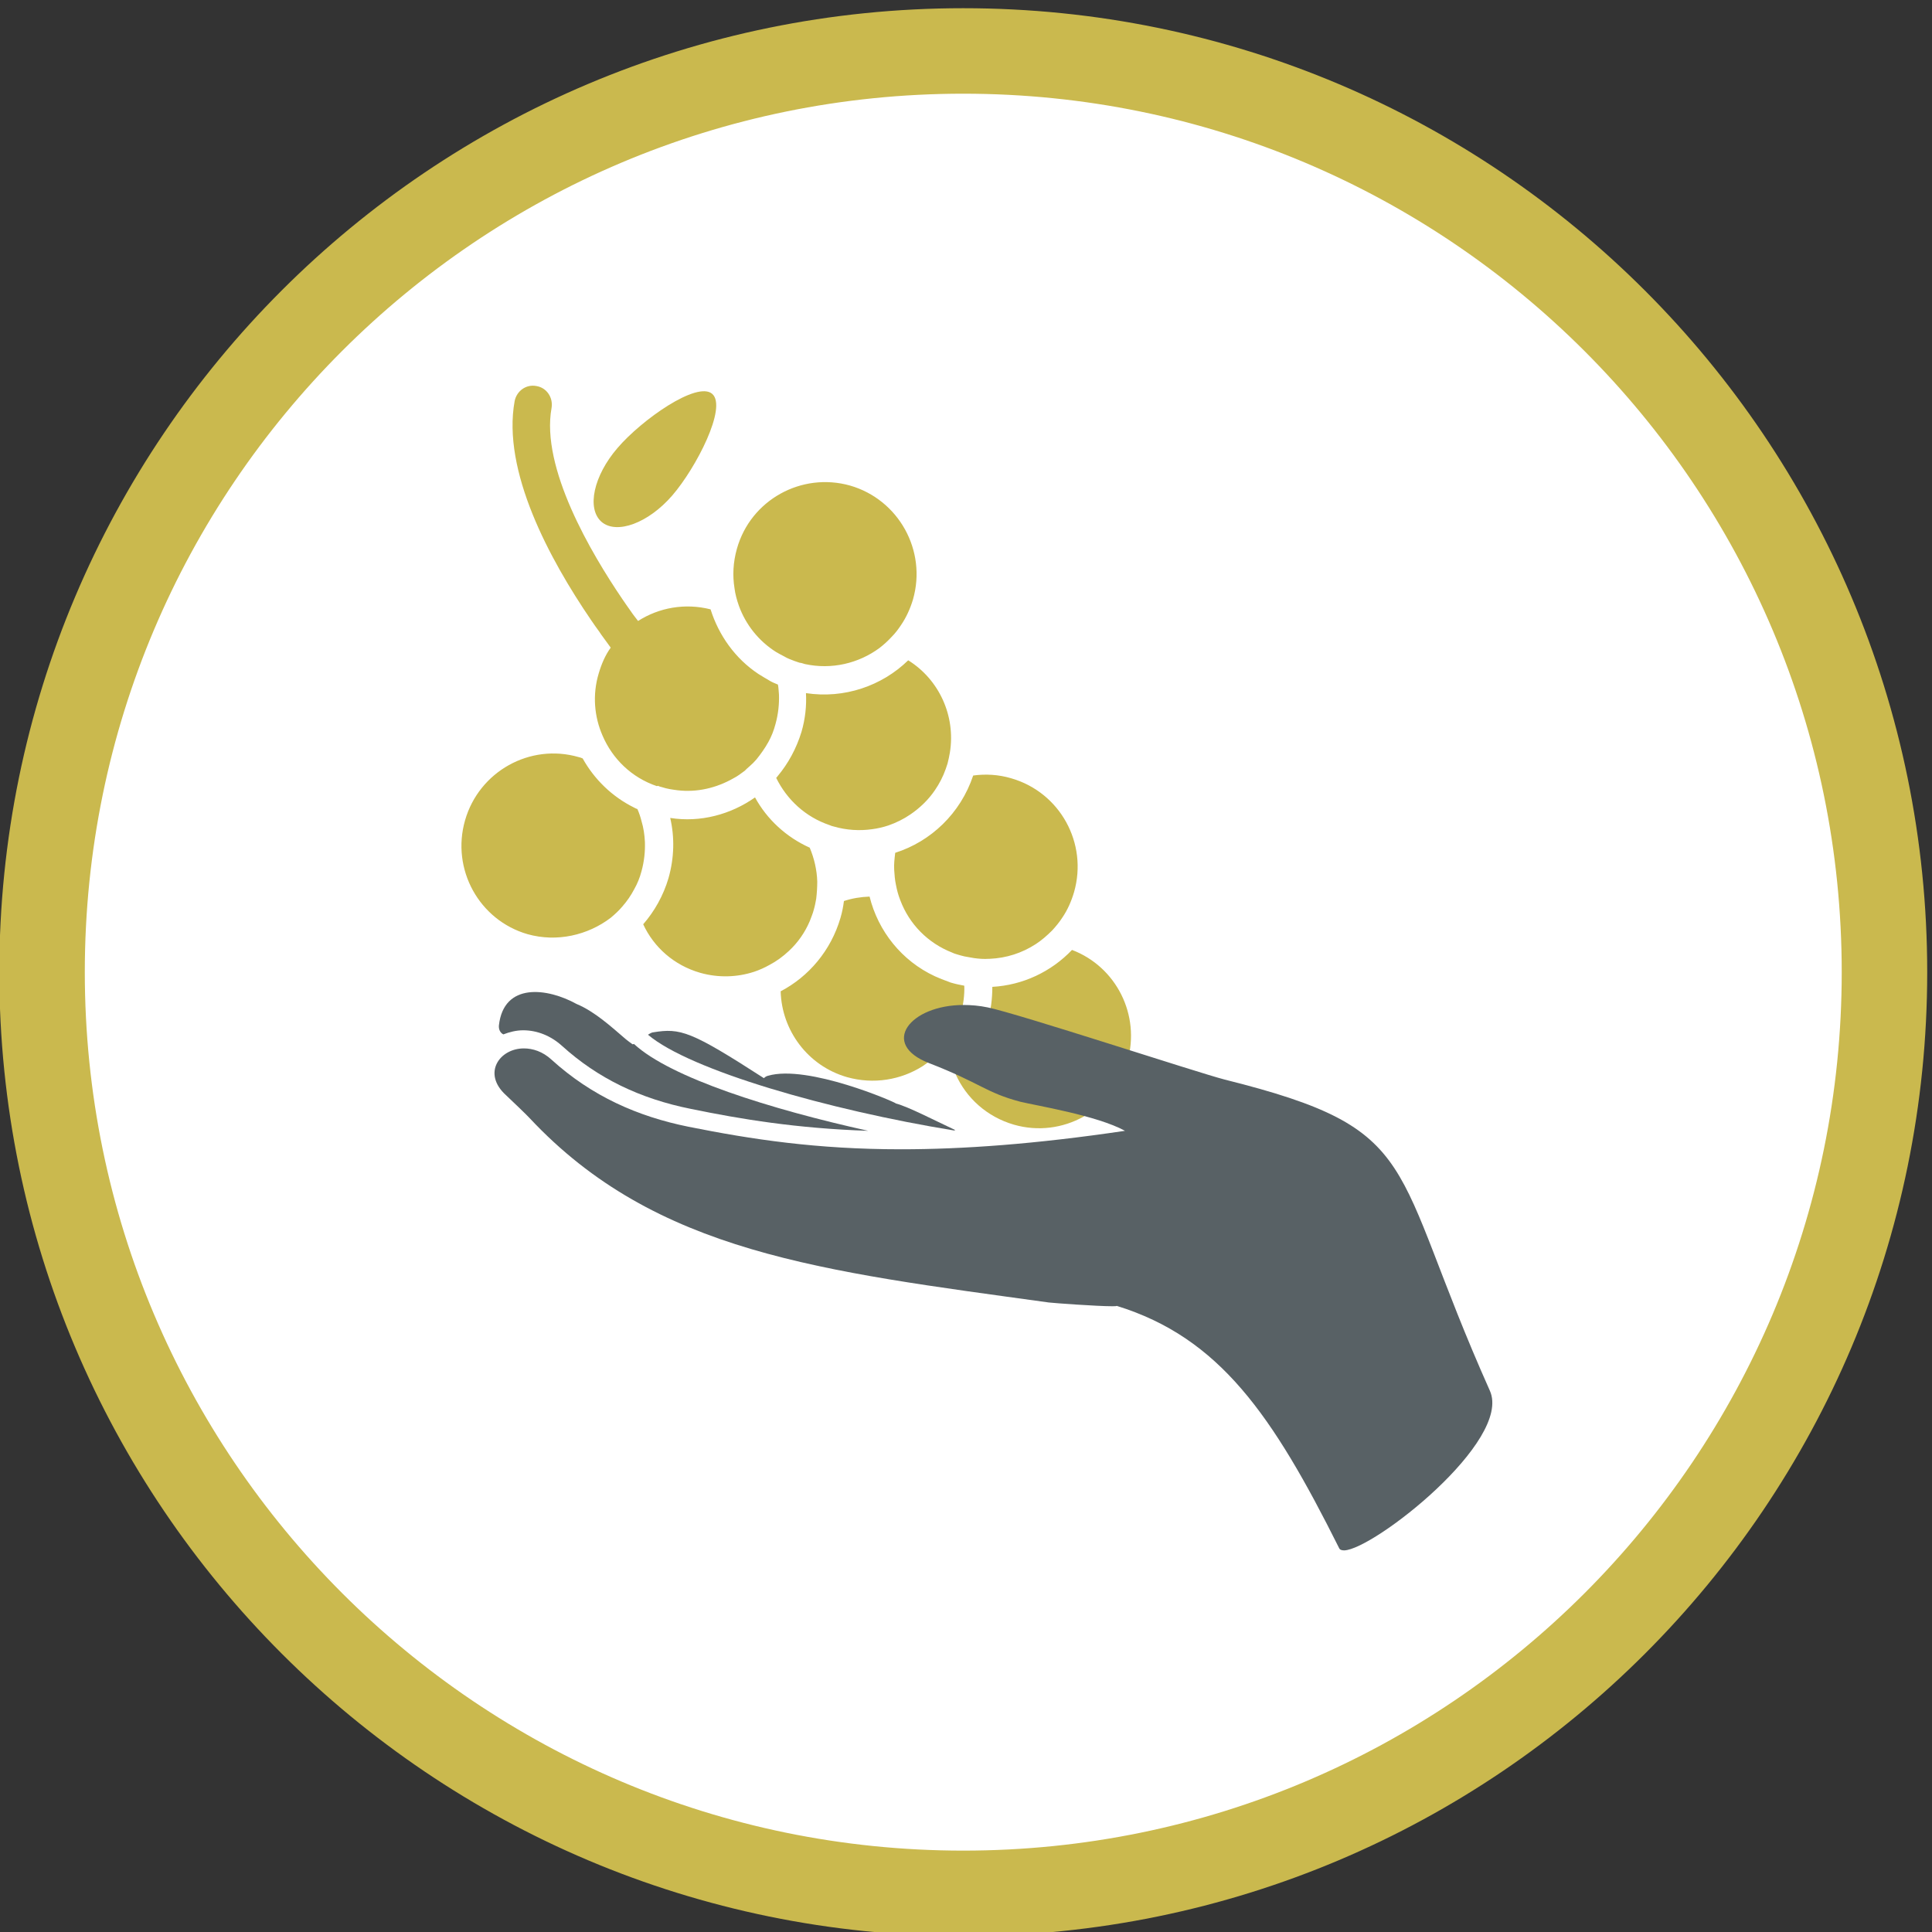 <?xml version="1.0" encoding="utf-8"?>
<!-- Generator: $$$/GeneralStr/196=Adobe Illustrator 27.6.0, SVG Export Plug-In . SVG Version: 6.00 Build 0)  -->
<svg version="1.1" id="Ebene_1" xmlns="http://www.w3.org/2000/svg" xmlns:xlink="http://www.w3.org/1999/xlink" x="0px" y="0px"
	 viewBox="0 0 56.5 56.5" style="enable-background:new 0 0 56.5 56.5;" xml:space="preserve">
<rect x="0" y="0" width="56.5" height="56.5" fill="#333333" stroke="none"/>
<style type="text/css">
	.st0{clip-path:url(#SVGID_00000162326821367989021410000006343859449756571052_);fill:#FFFFFF;}
	.st1{clip-path:url(#SVGID_00000162326821367989021410000006343859449756571052_);fill:none;stroke:#CAB94E;stroke-width:2.5;}
	.st2{clip-path:url(#SVGID_00000162326821367989021410000006343859449756571052_);fill:#CAB94E;}
	.st3{clip-path:url(#SVGID_00000162326821367989021410000006343859449756571052_);fill:#586165;}
	.st4{clip-path:url(#SVGID_00000119099229023331583890000005321806034046415793_);fill:#FFFFFF;}
	.st5{clip-path:url(#SVGID_00000119099229023331583890000005321806034046415793_);fill:none;stroke:#CAB94E;stroke-width:2.5;}
	.st6{clip-path:url(#SVGID_00000119099229023331583890000005321806034046415793_);fill:#CAB94E;}
	.st7{clip-path:url(#SVGID_00000119099229023331583890000005321806034046415793_);fill:#586165;}
	.st8{clip-path:url(#SVGID_00000168827061621695630150000013926462169905353141_);fill:#FFFFFF;}
	.st9{clip-path:url(#SVGID_00000168827061621695630150000013926462169905353141_);fill:none;stroke:#CAB94E;stroke-width:2.5;}
	.st10{clip-path:url(#SVGID_00000168827061621695630150000013926462169905353141_);fill:#CAB94E;}
	.st11{clip-path:url(#SVGID_00000069364881126480824020000006749090101655484062_);fill:#FFFFFF;}
	.st12{clip-path:url(#SVGID_00000069364881126480824020000006749090101655484062_);fill:none;stroke:#CAB94E;stroke-width:2.5;}
	.st13{fill:#586165;}
	.st14{clip-path:url(#SVGID_00000022528984350856620950000013499749232572816554_);fill:#BB7040;}
	.st15{clip-path:url(#SVGID_00000057115740712326955400000004614808391969788336_);fill:#FFFFFF;}
	.st16{clip-path:url(#SVGID_00000057115740712326955400000004614808391969788336_);fill:none;stroke:#CAB94E;stroke-width:2.5;}
	.st17{clip-path:url(#SVGID_00000057115740712326955400000004614808391969788336_);fill:#586165;}
	.st18{clip-path:url(#SVGID_00000057115740712326955400000004614808391969788336_);fill:#CAB94E;}
	.st19{clip-path:url(#SVGID_00000072245700903143826200000015736013321587859603_);fill:#FFFFFF;}
	.st20{clip-path:url(#SVGID_00000072245700903143826200000015736013321587859603_);fill:none;stroke:#CAB94E;stroke-width:2.5;}
	.st21{clip-path:url(#SVGID_00000072245700903143826200000015736013321587859603_);fill:#CAB94E;}
	.st22{clip-path:url(#SVGID_00000124128672464349978080000013265768473337251737_);fill:#FFFFFF;}
	.st23{clip-path:url(#SVGID_00000124128672464349978080000013265768473337251737_);fill:none;stroke:#CAB94E;stroke-width:2.5;}
	.st24{clip-path:url(#SVGID_00000124128672464349978080000013265768473337251737_);fill:#586165;}
	.st25{fill:#CAB94E;}
	.st26{clip-path:url(#SVGID_00000137131275421248487650000006743994231464791686_);fill:#586165;}
</style>
<g>
	<defs>
		<rect id="SVGID_00000129207260755016010270000006836008411218267302_" x="-9.02" y="-6.77" width="74.38" height="64.38"/>
	</defs>
	<clipPath id="SVGID_00000013161615208888372540000012455004331993822089_">
		<use xlink:href="#SVGID_00000129207260755016010270000006836008411218267302_"  style="overflow:visible;"/>
	</clipPath>
	<path style="clip-path:url(#SVGID_00000013161615208888372540000012455004331993822089_);fill:#FFFFFF;" d="M28.17,55.37
		c14.88,0,26.94-12.06,26.94-26.94c0-14.88-12.06-26.94-26.94-26.94S1.23,13.55,1.23,28.43C1.23,43.3,13.3,55.37,28.17,55.37"/>
	
		<path style="clip-path:url(#SVGID_00000013161615208888372540000012455004331993822089_);fill:none;stroke:#CAB94E;stroke-width:2.5;" d="
		M28.17,55.37c14.88,0,26.94-12.06,26.94-26.94c0-14.88-12.06-26.94-26.94-26.94S1.23,13.55,1.23,28.43
		C1.23,43.3,13.3,55.37,28.17,55.37z"/>
	<path style="clip-path:url(#SVGID_00000013161615208888372540000012455004331993822089_);fill:#CAB94E;" d="M19.21,22.99
		c-0.74-0.25-1.3-0.8-1.59-1.48c-0.24-0.55-0.3-1.19-0.11-1.82c0.08-0.27,0.19-0.53,0.35-0.75c-0.02-0.03-0.05-0.07-0.08-0.11
		l-0.16-0.22c-0.03-0.04-0.06-0.08-0.09-0.13c-0.08-0.11-0.16-0.22-0.24-0.34c-1.23-1.8-2.61-4.37-2.24-6.41
		c0.06-0.3,0.34-0.5,0.64-0.44c0.3,0.05,0.49,0.34,0.44,0.64c-0.32,1.75,1.16,4.25,2.07,5.59c0.08,0.12,0.16,0.23,0.23,0.33
		c0.08,0.12,0.16,0.22,0.23,0.31c0.61-0.39,1.37-0.53,2.12-0.34c0.24,0.76,0.72,1.44,1.4,1.89c0.11,0.07,0.23,0.14,0.35,0.21
		c0.07,0.04,0.15,0.07,0.22,0.1c0.02,0.1,0.02,0.19,0.03,0.29c0.01,0.28-0.02,0.57-0.1,0.86c-0.05,0.19-0.12,0.37-0.21,0.53
		c-0.1,0.18-0.22,0.35-0.35,0.51c-0.06,0.07-0.13,0.14-0.2,0.2c-0.05,0.04-0.09,0.08-0.14,0.13c-0.11,0.08-0.21,0.16-0.33,0.22
		c-0.49,0.28-1.06,0.42-1.64,0.35h0c-0.15-0.02-0.3-0.04-0.45-0.09c-0.04-0.01-0.08-0.02-0.12-0.04v0L19.21,22.99z M22.08,23.32
		C22.08,23.32,22.08,23.32,22.08,23.32L22.08,23.32C22.09,23.32,22.09,23.32,22.08,23.32c0.35,0.64,0.91,1.16,1.6,1.47
		c0.13,0.31,0.21,0.65,0.22,0.99c0,0.16-0.01,0.33-0.03,0.5c-0.02,0.11-0.04,0.22-0.07,0.32c-0.03,0.12-0.08,0.23-0.12,0.34
		c-0.14,0.33-0.35,0.63-0.61,0.87c-0.17,0.16-0.36,0.3-0.57,0.41c-0.14,0.08-0.3,0.15-0.45,0.2c-0.49,0.16-1.04,0.18-1.57,0.03
		c-0.77-0.22-1.36-0.75-1.67-1.42c0.33-0.38,0.59-0.84,0.74-1.35c0.17-0.6,0.18-1.2,0.05-1.76C20.48,24.06,21.37,23.82,22.08,23.32
		 M15.43,27.32c-1.42-0.41-2.24-1.9-1.83-3.33c0.41-1.43,1.9-2.26,3.32-1.85c0.04,0.01,0.08,0.02,0.12,0.04
		c0.34,0.61,0.86,1.12,1.51,1.44c0.03,0.02,0.06,0.03,0.09,0.04c0.05,0.11,0.09,0.23,0.12,0.35c0.06,0.2,0.09,0.4,0.1,0.61
		c0.01,0.28-0.02,0.57-0.1,0.86c-0.05,0.19-0.12,0.36-0.21,0.52c-0.1,0.19-0.21,0.35-0.35,0.51c-0.1,0.12-0.22,0.23-0.34,0.33
		C17.19,27.35,16.29,27.56,15.43,27.32 M24.77,31.5c-1.15-0.33-1.91-1.37-1.94-2.51c0.82-0.43,1.47-1.19,1.75-2.15
		c0.05-0.17,0.08-0.33,0.1-0.49c0.24-0.08,0.49-0.12,0.75-0.13c0.25,1.01,0.94,1.88,1.91,2.33c0.13,0.06,0.26,0.11,0.4,0.16
		c0.04,0.02,0.08,0.03,0.12,0.04c0.1,0.03,0.21,0.05,0.31,0.07c0.01,0,0.02,0,0.03,0.01c0.01,0.27-0.03,0.55-0.1,0.83
		c-0.08,0.29-0.21,0.56-0.38,0.8c-0.11,0.16-0.23,0.31-0.37,0.43c-0.11,0.11-0.24,0.2-0.37,0.29C26.35,31.58,25.55,31.72,24.77,31.5
		 M31.35,27.78c1.29,0.49,2.01,1.9,1.62,3.26c-0.41,1.43-1.9,2.26-3.32,1.85c-0.79-0.23-1.39-0.78-1.7-1.47
		c0.42-0.41,0.75-0.94,0.93-1.55c0.1-0.33,0.14-0.67,0.14-1.01C29.91,28.81,30.74,28.42,31.35,27.78 M29.57,22.76
		c1.43,0.41,2.25,1.9,1.84,3.33c-0.08,0.27-0.19,0.52-0.34,0.74c-0.09,0.14-0.19,0.26-0.3,0.38c-0.15,0.15-0.31,0.29-0.48,0.4
		c-0.4,0.26-0.86,0.41-1.35,0.43c-0.01,0-0.02,0-0.02,0c-0.14,0.01-0.28,0-0.43-0.02c-0.06-0.01-0.11-0.02-0.17-0.03
		c-0.08-0.01-0.16-0.03-0.23-0.05c-0.02-0.01-0.05-0.01-0.07-0.02c-0.06-0.02-0.11-0.03-0.17-0.06c-0.72-0.28-1.26-0.84-1.52-1.53
		c-0.06-0.15-0.1-0.3-0.13-0.46c-0.03-0.14-0.04-0.28-0.05-0.43c-0.01-0.17,0.01-0.33,0.03-0.5c1.04-0.33,1.91-1.15,2.28-2.26
		C28.82,22.63,29.2,22.65,29.57,22.76 M26.56,19.31c0.9,0.56,1.39,1.62,1.22,2.69c-0.02,0.11-0.04,0.22-0.07,0.33
		c-0.02,0.05-0.03,0.1-0.05,0.15c-0.08,0.23-0.19,0.44-0.32,0.63c-0.19,0.28-0.44,0.52-0.72,0.71c-0.19,0.13-0.41,0.24-0.64,0.32
		c-0.15,0.05-0.32,0.09-0.48,0.11c-0.36,0.05-0.74,0.03-1.12-0.08c-0.04-0.01-0.08-0.02-0.12-0.04c-0.71-0.24-1.25-0.75-1.56-1.38
		c0.01-0.02,0.03-0.03,0.04-0.05c0.31-0.37,0.55-0.81,0.7-1.3c0.11-0.38,0.15-0.76,0.13-1.13C24.69,20.44,25.79,20.06,26.56,19.31
		 M24.86,14.2c1.42,0.41,2.25,1.9,1.84,3.33c-0.08,0.27-0.2,0.53-0.35,0.75c-0.08,0.12-0.17,0.24-0.27,0.34
		c-0.11,0.12-0.23,0.23-0.36,0.33c-0.61,0.45-1.4,0.64-2.18,0.47c-0.03-0.01-0.07-0.02-0.1-0.03c-0.02,0-0.04-0.01-0.06-0.01
		c-0.1-0.03-0.2-0.07-0.3-0.11c-0.05-0.02-0.09-0.04-0.14-0.07c-0.08-0.04-0.17-0.09-0.24-0.13c-0.51-0.32-0.89-0.8-1.09-1.35
		c-0.06-0.17-0.11-0.35-0.13-0.52c-0.06-0.37-0.04-0.76,0.07-1.15C21.95,14.62,23.44,13.8,24.86,14.2 M20.83,11.52
		c0.44,0.39-0.47,2.16-1.17,2.97c-0.7,0.81-1.63,1.15-2.07,0.77c-0.44-0.39-0.23-1.35,0.47-2.16
		C18.76,12.28,20.39,11.13,20.83,11.52"/>
	<path style="clip-path:url(#SVGID_00000013161615208888372540000012455004331993822089_);fill:#586165;" d="M16.44,30.59
		c1.04,0.94,2.27,1.54,3.77,1.84c1.46,0.3,3.09,0.57,5.18,0.64c-2.85-0.63-5.78-1.55-6.85-2.54c-0.01,0-0.02,0.01-0.04,0.01
		c-0.07-0.05-0.14-0.1-0.2-0.15c-0.42-0.36-0.91-0.81-1.44-1.03c-0.85-0.47-2.13-0.64-2.27,0.63c-0.01,0.13,0.05,0.22,0.13,0.26
		c0.18-0.07,0.38-0.12,0.58-0.12C15.71,30.13,16.11,30.29,16.44,30.59"/>
	<path style="clip-path:url(#SVGID_00000013161615208888372540000012455004331993822089_);fill:#586165;" d="M27.94,33.05
		c-0.66-0.31-1.37-0.68-1.74-0.78c0-0.03-2.58-1.15-3.74-0.81c-0.05,0.01-0.09,0.04-0.12,0.07c-2.14-1.38-2.44-1.47-3.24-1.34
		c-0.03,0-0.09,0.03-0.15,0.07c1.23,1.04,5.27,2.2,8.95,2.8C27.92,33.05,27.93,33.05,27.94,33.05"/>
	<path style="clip-path:url(#SVGID_00000013161615208888372540000012455004331993822089_);fill:#586165;" d="M43.57,40.67
		c-2.99-6.69-1.87-7.63-7.76-9.1c-0.78-0.2-6.04-1.93-6.93-2.11c-0.24-0.05-0.48-0.07-0.7-0.07c-1.57,0-2.46,1.14-1.01,1.7
		c1.52,0.59,1.65,0.86,2.67,1.13c0.45,0.11,2.24,0.4,3.06,0.85c-2.63,0.39-4.74,0.54-6.55,0.54c-2.47,0-4.37-0.29-6.22-0.66
		c-1.48-0.3-2.82-0.89-4-1.96c-0.26-0.24-0.55-0.33-0.81-0.33c-0.71,0-1.23,0.73-0.52,1.37c0.17,0.16,0.62,0.59,0.69,0.67
		c3.69,3.94,8.52,4.47,15.18,5.39c0.17,0.02,1.41,0.11,1.85,0.11c0.07,0,0.12,0,0.14-0.01c3.01,0.93,4.56,3.2,6.5,7.08
		c0.02,0.05,0.07,0.07,0.15,0.07C40.16,45.32,44.23,42.14,43.57,40.67"/>
</g>
</svg>

